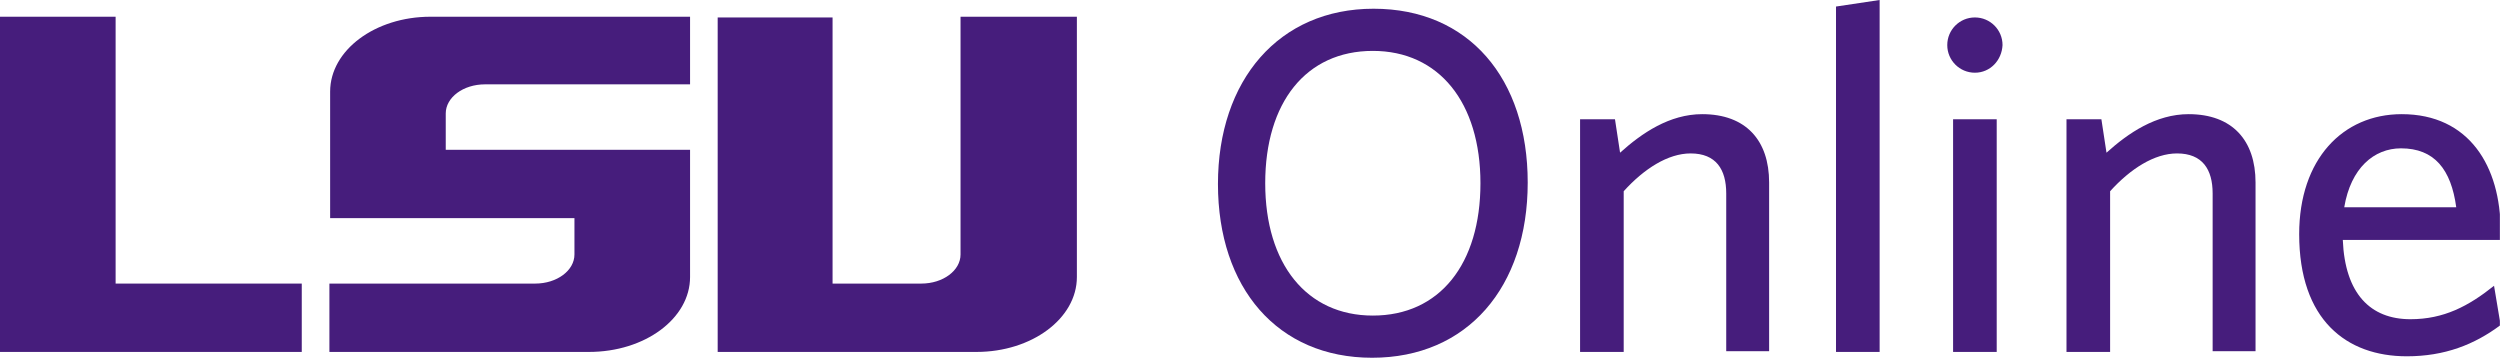 <svg width="1187" height="170" viewBox="0 0 1187 170" fill="none" xmlns="http://www.w3.org/2000/svg">
<g clip-path="url(#clip0_14056_12262)">
<path d="M651.476 169.859C606.595 169.859 578.285 136.716 578.285 87.346C578.285 37.977 607.285 4.143 652.167 4.143C697.393 4.143 725.358 37.286 725.358 86.656C725.358 136.37 696.703 169.859 651.476 169.859ZM651.822 24.167C620.059 24.167 600.726 48.679 600.726 87.001C600.726 125.323 620.405 149.835 651.822 149.835C683.584 149.835 702.917 125.323 702.917 87.001C702.917 48.679 683.238 24.167 651.822 24.167Z" fill="#461D7C"/>
<path d="M819.612 167.097V91.834C819.612 80.442 814.779 72.846 802.695 72.846C791.993 72.846 780.6 80.096 770.933 90.799V167.097H750.219V56.62H766.79L769.207 72.501C779.564 63.179 792.683 54.203 808.219 54.203C828.934 54.203 839.981 66.632 839.981 86.656V166.752H819.612V167.097Z" fill="#461D7C"/>
<path d="M871.734 167.097V3.107L892.449 0V167.097H871.734Z" fill="#461D7C"/>
<path d="M937.682 34.524C930.432 34.524 924.562 28.655 924.562 21.405C924.562 14.155 930.432 8.285 937.682 8.285C944.932 8.285 950.801 14.155 950.801 21.405C950.456 28.655 944.932 34.524 937.682 34.524ZM927.324 167.096V56.619H948.039V167.096H927.324Z" fill="#461D7C"/>
<path d="M1050.56 167.097V91.834C1050.56 80.442 1045.73 72.846 1033.64 72.846C1022.94 72.846 1011.55 80.096 1001.88 90.799V167.097H981.168V56.62H997.74L1000.16 72.501C1010.51 63.179 1023.63 54.203 1039.17 54.203C1059.88 54.203 1070.93 66.632 1070.93 86.656V166.752H1050.56V167.097Z" fill="#461D7C"/>
<path d="M1142.74 169.168C1114.09 169.168 1091.65 151.906 1091.65 111.168C1091.65 75.608 1112.36 54.203 1140.33 54.203C1172.43 54.203 1187.28 79.061 1187.28 109.442V113.93H1112.36C1113.4 139.478 1125.48 151.561 1144.47 151.561C1160.35 151.561 1172.09 145.347 1184.17 135.68L1187.28 154.323C1174.85 163.645 1160.7 169.168 1142.74 169.168ZM1113.05 98.394H1166.22C1163.8 80.442 1155.86 70.43 1139.98 70.43C1127.21 70.43 1116.16 79.751 1113.05 98.394Z" fill="#461D7C"/>
<path d="M327.642 131.537V71.12H211.641V53.858C211.641 46.263 219.927 40.048 230.284 40.048H327.642V7.941H204.391C178.153 7.941 156.748 23.822 156.748 43.501V103.573H272.749V120.835C272.749 128.43 264.463 134.644 254.106 134.644H156.402V167.097H279.653C306.237 167.097 327.642 151.216 327.642 131.537Z" fill="#461D7C"/>
<path d="M143.275 134.644H54.893V7.941H0V167.097H143.275V134.644Z" fill="#461D7C"/>
<path d="M511.303 131.537V7.941H456.064V120.835C456.064 128.43 447.779 134.644 437.421 134.644H395.302V8.286H340.754V167.097H463.66C489.898 167.097 511.303 151.216 511.303 131.537Z" fill="#461D7C"/>
</g>
<defs>
<clipPath id="clip0_14056_12262">
<rect width="1186.94" height="169.859" fill="white"/>
</clipPath>
</defs>
</svg>
